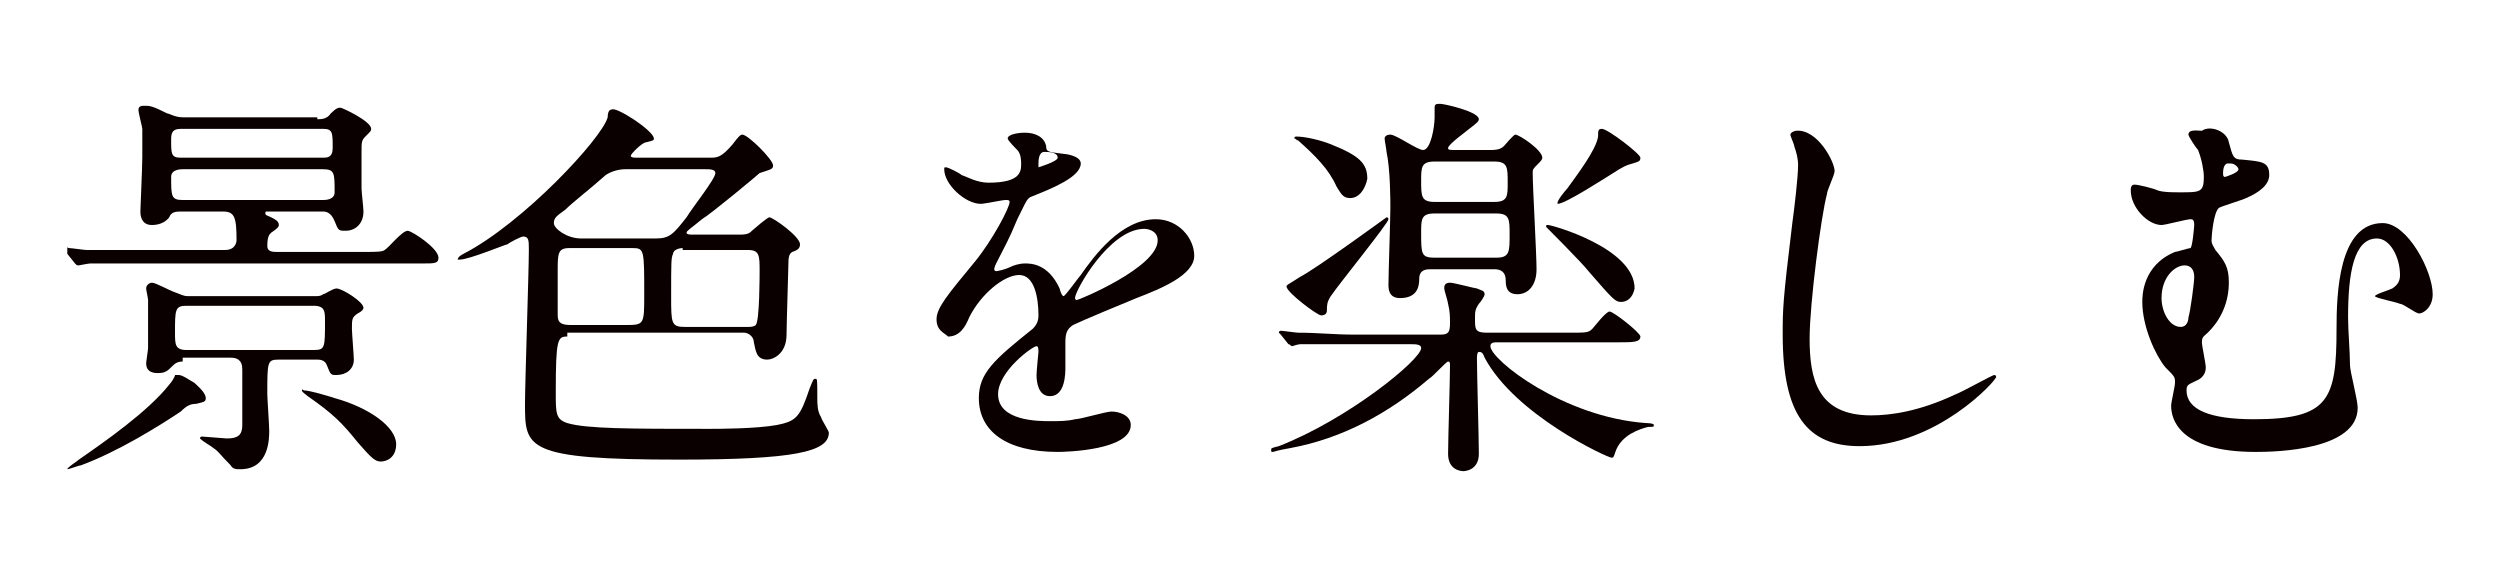 <?xml version="1.0" encoding="utf-8"?>
<!-- Generator: Adobe Illustrator 27.9.0, SVG Export Plug-In . SVG Version: 6.00 Build 0)  -->
<svg version="1.1" id="レイヤー_1" xmlns="http://www.w3.org/2000/svg" xmlns:xlink="http://www.w3.org/1999/xlink" x="0px"
	 y="0px" width="130px" height="30px" viewBox="0 0 130 30" style="enable-background:new 0 0 130 30;" xml:space="preserve">
<style type="text/css">
	.st0{fill:#0A0000;}
</style>
<g>
	<path class="st0" d="M10.7,20.7c0,0.2-0.1,0.2-0.5,0.3c-0.3,0-0.5,0.1-0.8,0.4c-1.2,0.8-3.3,2.1-5.2,2.8c-0.1,0-0.6,0.2-0.7,0.2
		c0,0,0,0,0,0c0-0.1,0.5-0.4,0.6-0.5c1.3-0.9,3.6-2.5,4.7-3.9c0.1-0.1,0.3-0.4,0.3-0.5c0,0,0.1,0,0.2,0c0.2,0,0.6,0.3,0.8,0.4
		C10.2,20,10.7,20.4,10.7,20.7z M16.5,6.2c0.2,0,0.5,0,0.7-0.3c0.3-0.3,0.4-0.3,0.5-0.3c0.1,0,1.6,0.7,1.6,1.1c0,0.1,0,0.1-0.3,0.4
		c-0.2,0.2-0.2,0.3-0.2,0.8v1.9c0,0.2,0.1,1,0.1,1.2c0,0.7-0.5,1-0.9,1c-0.4,0-0.4,0-0.6-0.5C17.2,11,16.9,11,16.8,11h-2.9
		c-0.1,0-0.1,0-0.1,0.1s0.1,0.1,0.3,0.2c0.2,0.1,0.4,0.2,0.4,0.4c0,0.1-0.1,0.2-0.4,0.4c-0.1,0.1-0.2,0.2-0.2,0.7
		c0,0.3,0.3,0.3,0.5,0.3h4.6c0.5,0,0.9,0,1-0.1c0.2-0.1,0.9-1,1.2-1c0.2,0,1.6,0.9,1.6,1.4c0,0.3-0.2,0.3-0.8,0.3H7.2
		c-0.6,0-1.6,0-2.5,0c-0.1,0-0.6,0.1-0.6,0.1c-0.1,0-0.1,0-0.2-0.1l-0.4-0.5C3.5,13,3.5,13,3.5,12.9s0,0,0.1,0
		c0.1,0,0.8,0.1,0.9,0.1C5.1,13,6.1,13,7.3,13h4.4c0.6,0,0.6-0.5,0.6-0.5c0-1.2-0.1-1.5-0.7-1.5H9.4c-0.2,0-0.5,0-0.6,0.3
		c-0.3,0.4-0.8,0.4-0.9,0.4c-0.5,0-0.6-0.4-0.6-0.7c0-0.2,0.1-2.3,0.1-2.8c0-1,0-1.3,0-1.5c0-0.1-0.2-0.8-0.2-1
		c0-0.2,0.2-0.2,0.3-0.2c0.3,0,0.4,0,1.2,0.4c0.1,0,0.4,0.2,0.8,0.2H16.5z M9.5,18.8c-0.1,0-0.3,0-0.5,0.2c-0.3,0.3-0.4,0.4-0.8,0.4
		c-0.3,0-0.6-0.1-0.6-0.5c0-0.1,0.1-0.7,0.1-0.8c0-0.5,0-1,0-1.4c0-0.3,0-0.8,0-1.1c0-0.1-0.1-0.5-0.1-0.6c0-0.2,0.2-0.3,0.3-0.3
		c0.2,0,0.9,0.4,1.2,0.5c0.3,0.1,0.4,0.2,0.7,0.2h6.6c0.1,0,0.3,0,0.4-0.1c0.1,0,0.5-0.3,0.7-0.3c0.3,0,1.4,0.7,1.4,1
		c0,0.1-0.1,0.2-0.3,0.3c-0.3,0.2-0.3,0.3-0.3,0.8c0,0.2,0.1,1.4,0.1,1.6c0,0.5-0.4,0.8-0.9,0.8c-0.3,0-0.3,0-0.5-0.5
		c-0.1-0.3-0.4-0.3-0.5-0.3h-2c-0.6,0-0.6,0.1-0.6,1.8c0,0.2,0.1,1.6,0.1,1.9c0,0.4,0,2-1.5,2c-0.2,0-0.4,0-0.5-0.2
		c-0.6-0.6-0.6-0.7-0.9-0.9c-0.1-0.1-0.5-0.3-0.7-0.5c0-0.1,0.1-0.1,0.1-0.1c0.1,0,1.2,0.1,1.3,0.1c0.6,0,0.8-0.2,0.8-0.7v-2.9
		c0-0.5-0.3-0.6-0.6-0.6H9.5z M9.4,6.7c-0.5,0-0.5,0.3-0.5,0.6c0,0.7,0,0.9,0.5,0.9h7.4c0.2,0,0.5,0,0.5-0.5c0-0.8,0-1-0.5-1H9.4z
		 M9.5,8.8c-0.1,0-0.6,0-0.6,0.4c0,1,0,1.2,0.6,1.2h7.3c0.1,0,0.6,0,0.6-0.4c0-1,0-1.2-0.6-1.2H9.5z M16.3,18.2
		c0.6,0,0.6-0.1,0.6-1.5c0-0.5,0-0.8-0.6-0.8H9.7c-0.6,0-0.6,0.2-0.6,1.4c0,0.6,0,0.9,0.6,0.9H16.3z M20.6,23.1
		c0,0.7-0.5,0.9-0.8,0.9c-0.3,0-0.5-0.2-1.2-1c-0.8-1-1.3-1.5-2.6-2.4c-0.1-0.1-0.3-0.2-0.3-0.3s0.1,0,0.1,0c0.3,0,1.3,0.3,1.6,0.4
		C19.2,21.2,20.6,22.2,20.6,23.1z"/>
	<path class="st0" d="M29.5,17.5c-0.5,0-0.6,0.1-0.6,2.9c0,1.1,0,1.4,0.6,1.6c1,0.3,3.3,0.3,7.4,0.3c0.4,0,2.4,0,3.5-0.2
		c1-0.2,1.2-0.4,1.7-1.9c0.2-0.5,0.2-0.5,0.3-0.5c0.1,0,0.1,0,0.1,1c0,0.3,0,0.7,0.2,1c0,0.1,0.4,0.7,0.4,0.8c0,1-1.8,1.4-7.8,1.4
		c-8,0-8-0.6-8-2.9c0-1.1,0.2-6.9,0.2-8c0-0.5,0-0.7-0.3-0.7c-0.1,0-0.7,0.3-0.8,0.4c-0.1,0-2,0.8-2.5,0.8c0,0-0.1,0-0.1,0
		c0-0.1,0.1-0.2,0.3-0.3c3.1-1.6,7.2-6,7.5-7.1c0-0.3,0.1-0.4,0.2-0.4C32,5.5,34,6.8,34,7.2c0,0.1,0,0.1-0.4,0.2
		c-0.2,0-0.8,0.6-0.8,0.7s0.2,0.1,0.3,0.1h3.8c0.4,0,0.6,0,1.2-0.7C38.4,7.1,38.5,7,38.6,7c0.3,0,1.6,1.3,1.6,1.6
		c0,0.2-0.1,0.2-0.7,0.4c-0.1,0.1-2.5,2.1-3,2.4c-0.6,0.5-0.8,0.6-0.8,0.7c0,0.1,0.2,0.1,0.3,0.1h2.5c0.4,0,0.5-0.1,0.6-0.2
		c0.8-0.7,0.9-0.7,0.9-0.7c0.2,0,1.6,1,1.6,1.4c0,0.2-0.1,0.3-0.4,0.4c-0.2,0.1-0.2,0.4-0.2,0.5c0,0.2-0.1,3.3-0.1,3.8
		c0,1-0.7,1.3-1,1.3c-0.6,0-0.6-0.5-0.7-0.9c0-0.3-0.3-0.5-0.5-0.5H29.5z M32.5,8.8c-0.3,0-0.7,0.1-1,0.3c-0.9,0.8-1.7,1.4-2.1,1.8
		c-0.4,0.3-0.6,0.4-0.6,0.7c0,0.3,0.7,0.8,1.4,0.8h3.9c0.7,0,0.9-0.2,1.6-1.1c0.3-0.5,1.5-2,1.5-2.3c0-0.2-0.3-0.2-0.5-0.2H32.5z
		 M32.5,16.9c1,0,1,0,1-1.6c0-2.3,0-2.4-0.6-2.4h-3.3c-0.6,0-0.6,0.3-0.6,1.2c0,0.3,0,1.9,0,2.3c0,0.4,0.2,0.5,0.7,0.5H32.5z
		 M35.5,12.9c-0.2,0-0.5,0.1-0.5,0.3c-0.1,0.2-0.1,0.4-0.1,2.2c0,1.4,0,1.6,0.7,1.6h3.3c0.1,0,0.3,0,0.4-0.1
		c0.2-0.2,0.2-2.6,0.2-2.8c0-0.8,0-1.1-0.6-1.1H35.5z"/>
	<path class="st0" d="M48.7,16.6c0-0.6,0.6-1.3,2-3c0.9-1.1,1.8-2.8,1.8-3.1c0-0.1-0.1-0.1-0.2-0.1c-0.2,0-1.1,0.2-1.3,0.2
		c-0.8,0-1.9-1-1.9-1.8c0-0.1,0-0.1,0.1-0.1s0.7,0.3,0.8,0.4c0.3,0.1,0.8,0.4,1.4,0.4c1.7,0,1.7-0.6,1.7-1c0-0.1,0-0.5-0.2-0.7
		c-0.1-0.1-0.5-0.5-0.5-0.6c0-0.2,0.5-0.3,0.9-0.3c0.5,0,1,0.2,1.1,0.7c0,0.3,0.1,0.3,0.9,0.4c0.1,0,0.9,0.1,0.9,0.5
		c0,0.7-1.5,1.3-2.5,1.7c-0.3,0.1-0.3,0.2-0.8,1.2c-0.5,1.2-0.6,1.3-1.1,2.3c-0.1,0.2-0.1,0.3-0.1,0.3c0,0,0,0.1,0.1,0.1
		c0.1,0,0.5-0.1,0.7-0.2c0.2-0.1,0.5-0.2,0.8-0.2c0.3,0,1.2,0,1.8,1.3c0.1,0.4,0.2,0.4,0.2,0.4c0.1,0,0.8-1,0.9-1.1
		c0.7-1,2.1-2.9,3.9-2.9c1.2,0,2,1,2,1.9c0,1-1.7,1.7-3,2.2c-0.5,0.2-2.9,1.2-3.3,1.4c-0.3,0.2-0.4,0.4-0.4,0.9c0,0.2,0,1.1,0,1.3
		c0,0.3,0,1.5-0.8,1.5c-0.6,0-0.7-0.7-0.7-1.1c0-0.2,0.1-1.2,0.1-1.2c0-0.1,0-0.3-0.1-0.3c-0.2,0-2,1.3-2,2.5c0,1.4,2.1,1.4,2.7,1.4
		c0.5,0,0.9,0,1.3-0.1c0.3,0,1.6-0.4,1.9-0.4c0.4,0,1,0.2,1,0.7c0,1.3-3.3,1.4-3.8,1.4c-2.7,0-4.1-1.1-4.1-2.8c0-1.3,0.8-2,2.8-3.6
		c0.2-0.2,0.3-0.4,0.3-0.7c0-0.9-0.2-2.1-1-2.1c-0.8,0-2,1-2.6,2.2c-0.2,0.5-0.5,1-1.1,1C49.1,17.3,48.7,17.2,48.7,16.6z M54,8.7
		c0,0,1-0.3,1-0.5c0-0.3-0.5-0.3-0.7-0.3C54,7.9,54,8.4,54,8.5S54,8.7,54,8.7z M55.9,15.5c0,0,0,0.1,0.1,0.1c0.1,0,4.2-1.7,4.2-3.1
		c0-0.5-0.5-0.6-0.7-0.6C57.7,11.9,55.9,15.1,55.9,15.5z"/>
	<path class="st0" d="M70.3,17.9c-1.8,0-2.5,0-2.7,0c-0.1,0-0.4,0.1-0.4,0.1c-0.1,0-0.1-0.1-0.2-0.1l-0.4-0.5c0,0-0.1-0.1-0.1-0.1
		c0,0,0-0.1,0.1-0.1c0.1,0,0.8,0.1,0.9,0.1c1,0,1.9,0.1,2.9,0.1h4.5c0.4,0,0.5-0.1,0.5-0.6c0-0.3,0-0.6-0.1-1c0-0.1-0.2-0.7-0.2-0.8
		c0-0.1,0-0.3,0.3-0.3c0.2,0,1.3,0.3,1.4,0.3c0.2,0.1,0.4,0.1,0.4,0.3c0,0.1-0.2,0.4-0.3,0.5c-0.2,0.3-0.2,0.4-0.2,0.8
		c0,0.5,0,0.7,0.6,0.7h4.3c0.9,0,1,0,1.2-0.2c0.1-0.1,0.7-0.9,0.9-0.9s1.6,1.1,1.6,1.3c0,0.3-0.4,0.3-1.1,0.3h-6.3
		c-0.2,0-0.4,0-0.4,0.2c0,0.7,3.8,3.7,8.1,4c0,0,0.4,0,0.4,0.1c0,0.1,0,0.1-0.3,0.1c-0.4,0.1-1.4,0.4-1.7,1.3
		c-0.1,0.3-0.1,0.3-0.2,0.3c-0.2,0-5-2.2-6.6-5.2c-0.1-0.3-0.2-0.3-0.3-0.3c-0.1,0-0.1,0.3-0.1,0.3c0,0.8,0.1,4.2,0.1,5
		c0,0.9-0.8,0.9-0.8,0.9c-0.2,0-0.8-0.1-0.8-0.9c0-0.7,0.1-3.9,0.1-4.6c0-0.1,0-0.2-0.1-0.2c-0.1,0-0.8,0.8-1,0.9
		c-2.1,1.8-4.5,3.1-7.2,3.6c-0.6,0.1-0.9,0.2-0.9,0.2c-0.1,0-0.1,0-0.1-0.1s0-0.1,0.4-0.2c3.6-1.4,7.4-4.5,7.4-5.1
		c0-0.2-0.3-0.2-0.5-0.2H70.3z M69,16.1c0,0.1,0,0.3-0.3,0.3c-0.2,0-1.8-1.2-1.8-1.5c0-0.1,0.1-0.1,0.7-0.5c0.8-0.4,4.5-3.1,4.5-3.1
		c0,0,0.1,0,0.1,0.1c0,0.2-2.6,3.4-3,4C69,15.7,69,15.9,69,16.1z M70.2,10.3c-0.4,0-0.5-0.3-0.7-0.6c-0.4-0.9-1.1-1.6-2-2.4
		c-0.1,0-0.1-0.1-0.2-0.1c0,0,0-0.1,0.1-0.1c0.5,0,1.3,0.2,1.8,0.4c1.5,0.6,1.9,1,1.9,1.8C71,9.8,70.7,10.3,70.2,10.3z M77.5,7.8
		c0.2,0,0.5,0,0.7-0.2C78.3,7.5,78.7,7,78.8,7c0.2,0,1.4,0.8,1.4,1.2c0,0.1-0.1,0.2-0.2,0.3c-0.3,0.3-0.3,0.3-0.3,0.5
		c0,0.7,0.2,4.2,0.2,5c0,0.8-0.4,1.3-1,1.3c-0.6,0-0.6-0.5-0.6-0.7c0-0.5-0.3-0.6-0.6-0.6h-3.3c-0.2,0-0.6,0-0.6,0.5
		c0,0.4-0.1,1-1,1c-0.6,0-0.6-0.5-0.6-0.7c0-0.6,0.1-3.4,0.1-4c0-0.3,0-2-0.2-2.9c0-0.1-0.1-0.6-0.1-0.7c0-0.1,0.1-0.2,0.3-0.2
		c0.3,0,1.4,0.8,1.7,0.8c0.4,0,0.6-1.2,0.6-1.7c0-0.1,0-0.4,0-0.5c0-0.2,0.1-0.2,0.3-0.2s2,0.4,2,0.8c0,0.1-0.1,0.2-0.5,0.5
		c-0.1,0.1-1.1,0.8-1.1,1c0,0.1,0.1,0.1,0.4,0.1H77.5z M77.7,10.5c0.7,0,0.7-0.3,0.7-1c0-0.8,0-1.1-0.7-1.1h-3.1
		c-0.7,0-0.7,0.3-0.7,1c0,0.8,0,1.1,0.7,1.1H77.7z M77.8,13.4c0.7,0,0.7-0.3,0.7-1.2c0-0.8,0-1.1-0.7-1.1h-3.2c-0.7,0-0.7,0.3-0.7,1
		c0,1.1,0,1.3,0.7,1.3H77.8z M84.3,15.7c-0.3,0-0.4-0.1-1.7-1.6c-0.3-0.4-2.2-2.3-2.2-2.3c0-0.1,0-0.1,0.1-0.1
		c0.2,0,4.5,1.2,4.5,3.3C84.9,15.5,84.6,15.7,84.3,15.7z M81,10.6C80.9,10.6,80.9,10.6,81,10.6c-0.1-0.1,0.4-0.7,0.5-0.8
		c0.5-0.7,1.5-2,1.6-2.7c0-0.3,0-0.4,0.2-0.4c0.3,0,2,1.3,2,1.5c0,0.2-0.1,0.2-0.4,0.3c-0.4,0.1-0.5,0.2-0.7,0.3
		C83.4,9.3,81.4,10.6,81,10.6z"/>
	<path class="st0" d="M95.4,8.9c0,0.2-0.4,1-0.4,1.2c-0.3,1.1-0.9,5.7-0.9,7.5c0,2.1,0.4,4,3.2,4c1,0,2.5-0.2,4.4-1.1
		c0.3-0.1,1.9-1,2-1s0.1,0.1,0.1,0.1c0,0.2-3.1,3.6-7.1,3.6c-2.7,0-4-1.6-4-5.8c0-1.3,0-1.7,0.5-5.8c0.1-0.7,0.3-2.4,0.3-3
		c0-0.4-0.1-0.7-0.2-1c0-0.1-0.2-0.5-0.2-0.6c0-0.1,0.2-0.2,0.3-0.2C94.5,6.7,95.4,8.4,95.4,8.9z"/>
	<path class="st0" d="M115.9,7.4c0.2,0.7,0.2,0.9,0.7,0.9c1,0.1,1.4,0.1,1.4,0.8c0,0.5-0.5,0.9-1.2,1.2c-0.2,0.1-1.2,0.4-1.4,0.5
		c-0.3,0.2-0.4,1.5-0.4,1.7c0,0.2,0.1,0.3,0.2,0.5c0.5,0.6,0.7,0.9,0.7,1.7c0,1.6-1,2.5-1.1,2.6c-0.2,0.2-0.3,0.2-0.3,0.5
		c0,0.2,0.2,1.1,0.2,1.3c0,0.1,0,0.5-0.5,0.7c-0.4,0.2-0.5,0.2-0.5,0.5c0,1,1.2,1.5,3.5,1.5c3.9,0,4.3-1,4.3-4.7
		c0-1.8,0.1-5.5,2.4-5.5c1.3,0,2.6,2.5,2.6,3.7c0,0.7-0.5,1-0.7,1c-0.2,0-0.8-0.5-1-0.5c-0.2-0.1-1.3-0.3-1.3-0.4
		c0-0.1,0.7-0.3,0.9-0.4c0.3-0.2,0.4-0.4,0.4-0.7c0-0.9-0.5-1.9-1.2-1.9c-1.2,0-1.5,1.8-1.5,4.1c0,0.7,0.1,1.8,0.1,2.5
		c0,0.3,0.4,1.8,0.4,2.2c0,2.2-4.2,2.3-5.3,2.3c-4.1,0-4.4-1.8-4.4-2.4c0-0.2,0.2-1,0.2-1.2c0-0.3,0-0.3-0.5-0.8
		c-0.5-0.6-1.2-2.1-1.2-3.4c0-0.3,0-1.9,1.7-2.6c0.1,0,0.7-0.2,0.8-0.2c0.1,0,0.2-1.1,0.2-1.2c0-0.3-0.1-0.3-0.2-0.3
		c-0.2,0-1.3,0.3-1.5,0.3c-0.7,0-1.6-0.9-1.6-1.8c0-0.1,0-0.3,0.2-0.3c0.2,0,1,0.2,1.2,0.3c0.3,0.1,0.7,0.1,1.2,0.1
		c1,0,1.2,0,1.2-0.8c0-0.3-0.1-0.9-0.3-1.4c-0.1-0.1-0.5-0.7-0.5-0.8c0-0.3,0.5-0.2,0.7-0.2C114.9,6.5,115.8,6.8,115.9,7.4z
		 M113.6,13.8c-0.5,0-1.2,0.6-1.2,1.7c0,0.7,0.4,1.5,1,1.5c0.3,0,0.4-0.3,0.4-0.5c0.1-0.3,0.3-1.8,0.3-2.1
		C114.1,14,113.9,13.8,113.6,13.8z M115.6,9c0,0.1,0,0.2,0.1,0.2c0,0,0.7-0.2,0.7-0.4c0-0.1-0.2-0.3-0.4-0.3c0,0-0.1,0-0.2,0
		C115.6,8.6,115.6,8.9,115.6,9z"/>
</g>
</svg>
